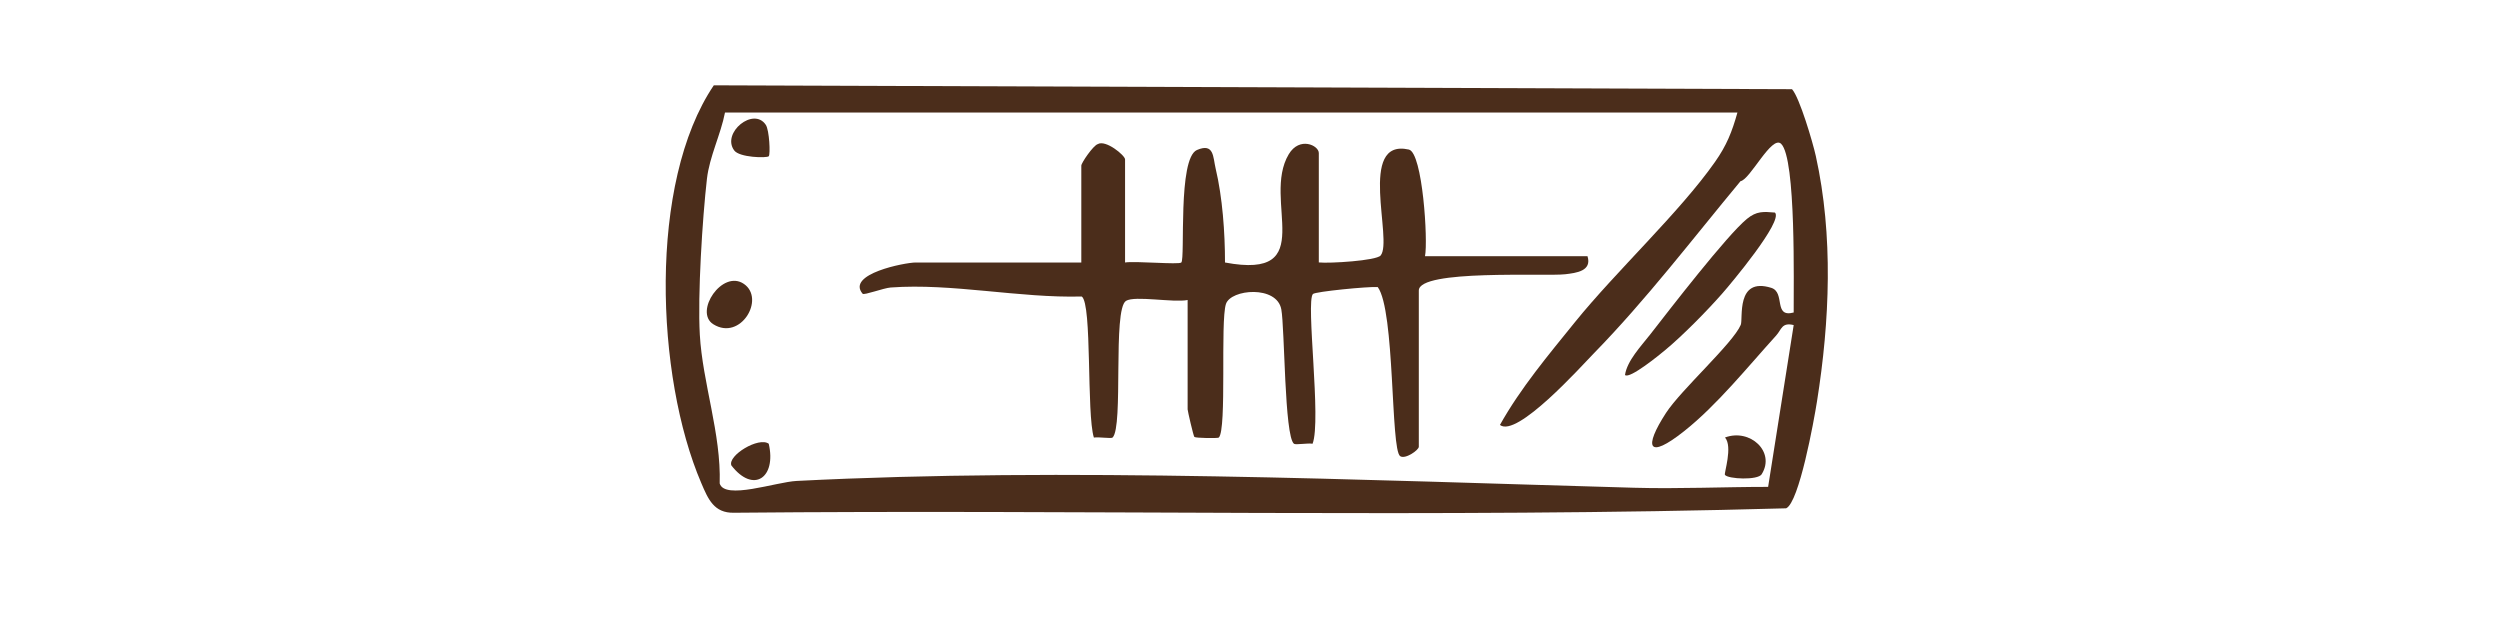 <?xml version="1.0" encoding="UTF-8"?><svg id="_Слой_1" xmlns="http://www.w3.org/2000/svg" viewBox="0 0 400 100"><defs><style>.cls-1{fill:#4b2d1b;}</style></defs><path class="cls-1" d="M286.73,14.28c1.2,1.32,3.32,8.51,3.8,10.68,2.82,12.74,2.23,26.42.19,39.26-.49,3.1-2.86,16.19-4.94,17.11-55.97,1.57-112.25.17-168.34.71-3.22.07-4.15-2.21-5.24-4.76-7.3-17.04-8.53-48.04,2.01-63.63l172.5.62ZM278,18H116c-.68,3.52-2.48,7.03-2.89,10.61-.73,6.37-1.5,18.63-1.14,24.93.43,7.68,3.43,15.89,3.18,23.81.79,2.69,9-.23,12.31-.4,42.98-2.2,90.88-.12,134,1.09,7.13.2,14.33-.14,21.44-.14l4.09-25.89c-1.93-.47-1.93.71-2.81,1.68-4.55,5.01-9.43,11.1-14.71,15.29-5.86,4.65-6.5,2.62-2.91-2.91,2.41-3.71,10.71-11.14,11.96-14.09.41-.98-.83-7.7,4.87-5.93,2.32.72.29,4.83,3.6,3.95-.03-4.33.41-24.65-2.01-26.99-1.5-1.45-4.97,5.75-6.5,5.98-7.65,9.21-15.09,18.97-23.46,27.54-2.06,2.11-12.33,13.58-15.03,11.46,3.32-5.93,7.77-11.21,12.02-16.47,6.6-8.16,16.73-17.55,22.39-25.61,1.87-2.66,2.72-4.81,3.59-7.91Z"/><path class="cls-1" d="M180,42c1.59-.27,8.63.38,9.01,0,.65-.65-.6-16.65,2.5-18,2.76-1.19,2.56,1.15,2.99,2.95,1.1,4.63,1.5,10.27,1.5,15.05,15.26,2.87,5.8-9.97,10.2-17.32,1.73-2.89,4.81-1.42,4.81-.19v17.5c1.71.18,9.19-.28,9.89-1.11,2.03-2.39-3.77-18.82,4.52-16.95,2.2.5,3.08,14.62,2.58,17.06h26c.74,2.37-1.78,2.68-3.57,2.89-3.17.37-23.42-.82-23.42,2.6v25c0,.53-2.19,2.07-2.99,1.5-1.54-1.09-.8-23.27-3.58-27.05-1.5-.11-9.99.72-10.37,1.11-1.17,1.21,1.38,20.29-.06,23.96-.82-.14-2.7.22-2.98,0-1.53-1.24-1.47-18.51-2.02-21.5-.71-3.89-8.08-3.25-8.86-.86-.92,2.8.17,20.05-1.14,21.37-.14.14-3.71.09-3.91-.1-.16-.16-1.08-4.18-1.08-4.41v-17.5c-2.23.46-8.46-.74-9.86.14-2.17,1.36-.37,20.18-2.15,21.87-.21.2-2.18-.13-2.99,0-1.19-3.77-.26-21.4-1.94-22.57-9.98.27-20.79-2.16-30.57-1.44-1.13.08-4.26,1.27-4.49,1-2.68-3.16,6.79-5,8.49-5h26.5v-15.5c0-.44,1.9-3.22,2.63-3.44,1.26-.76,4.37,1.81,4.37,2.44v16.5Z"/><path class="cls-1" d="M283.99,34.01c1.39,1.33-7.13,11.48-8.48,13.01-2.43,2.76-6.24,6.63-9.04,8.96-.92.77-5.76,4.73-6.47,4.02.33-2.28,2.59-4.64,4.02-6.47,3.13-4.02,12.26-15.86,15.49-18.51,1.54-1.26,2.62-1.17,4.48-1.01Z"/><path class="cls-1" d="M114.13,51.88c-3.13-1.96,1.44-8.84,4.9-6.45s-.55,9.17-4.9,6.45Z"/><path class="cls-1" d="M281.88,75.87c-.64,1.01-5.4.78-5.89.11-.18-.24,1.29-4.52.01-5.98,4.01-1.5,8.11,2.3,5.87,5.87Z"/><path class="cls-1" d="M123,25c-.31.31-4.73.22-5.54-.95-2.04-2.8,3.12-7.02,5.07-4.07.57.86.75,4.74.47,5.02Z"/><path class="cls-1" d="M123,71c1.26,5.45-2.46,8.02-5.98,3.47-.63-1.58,4.39-4.64,5.98-3.47Z"/></svg>